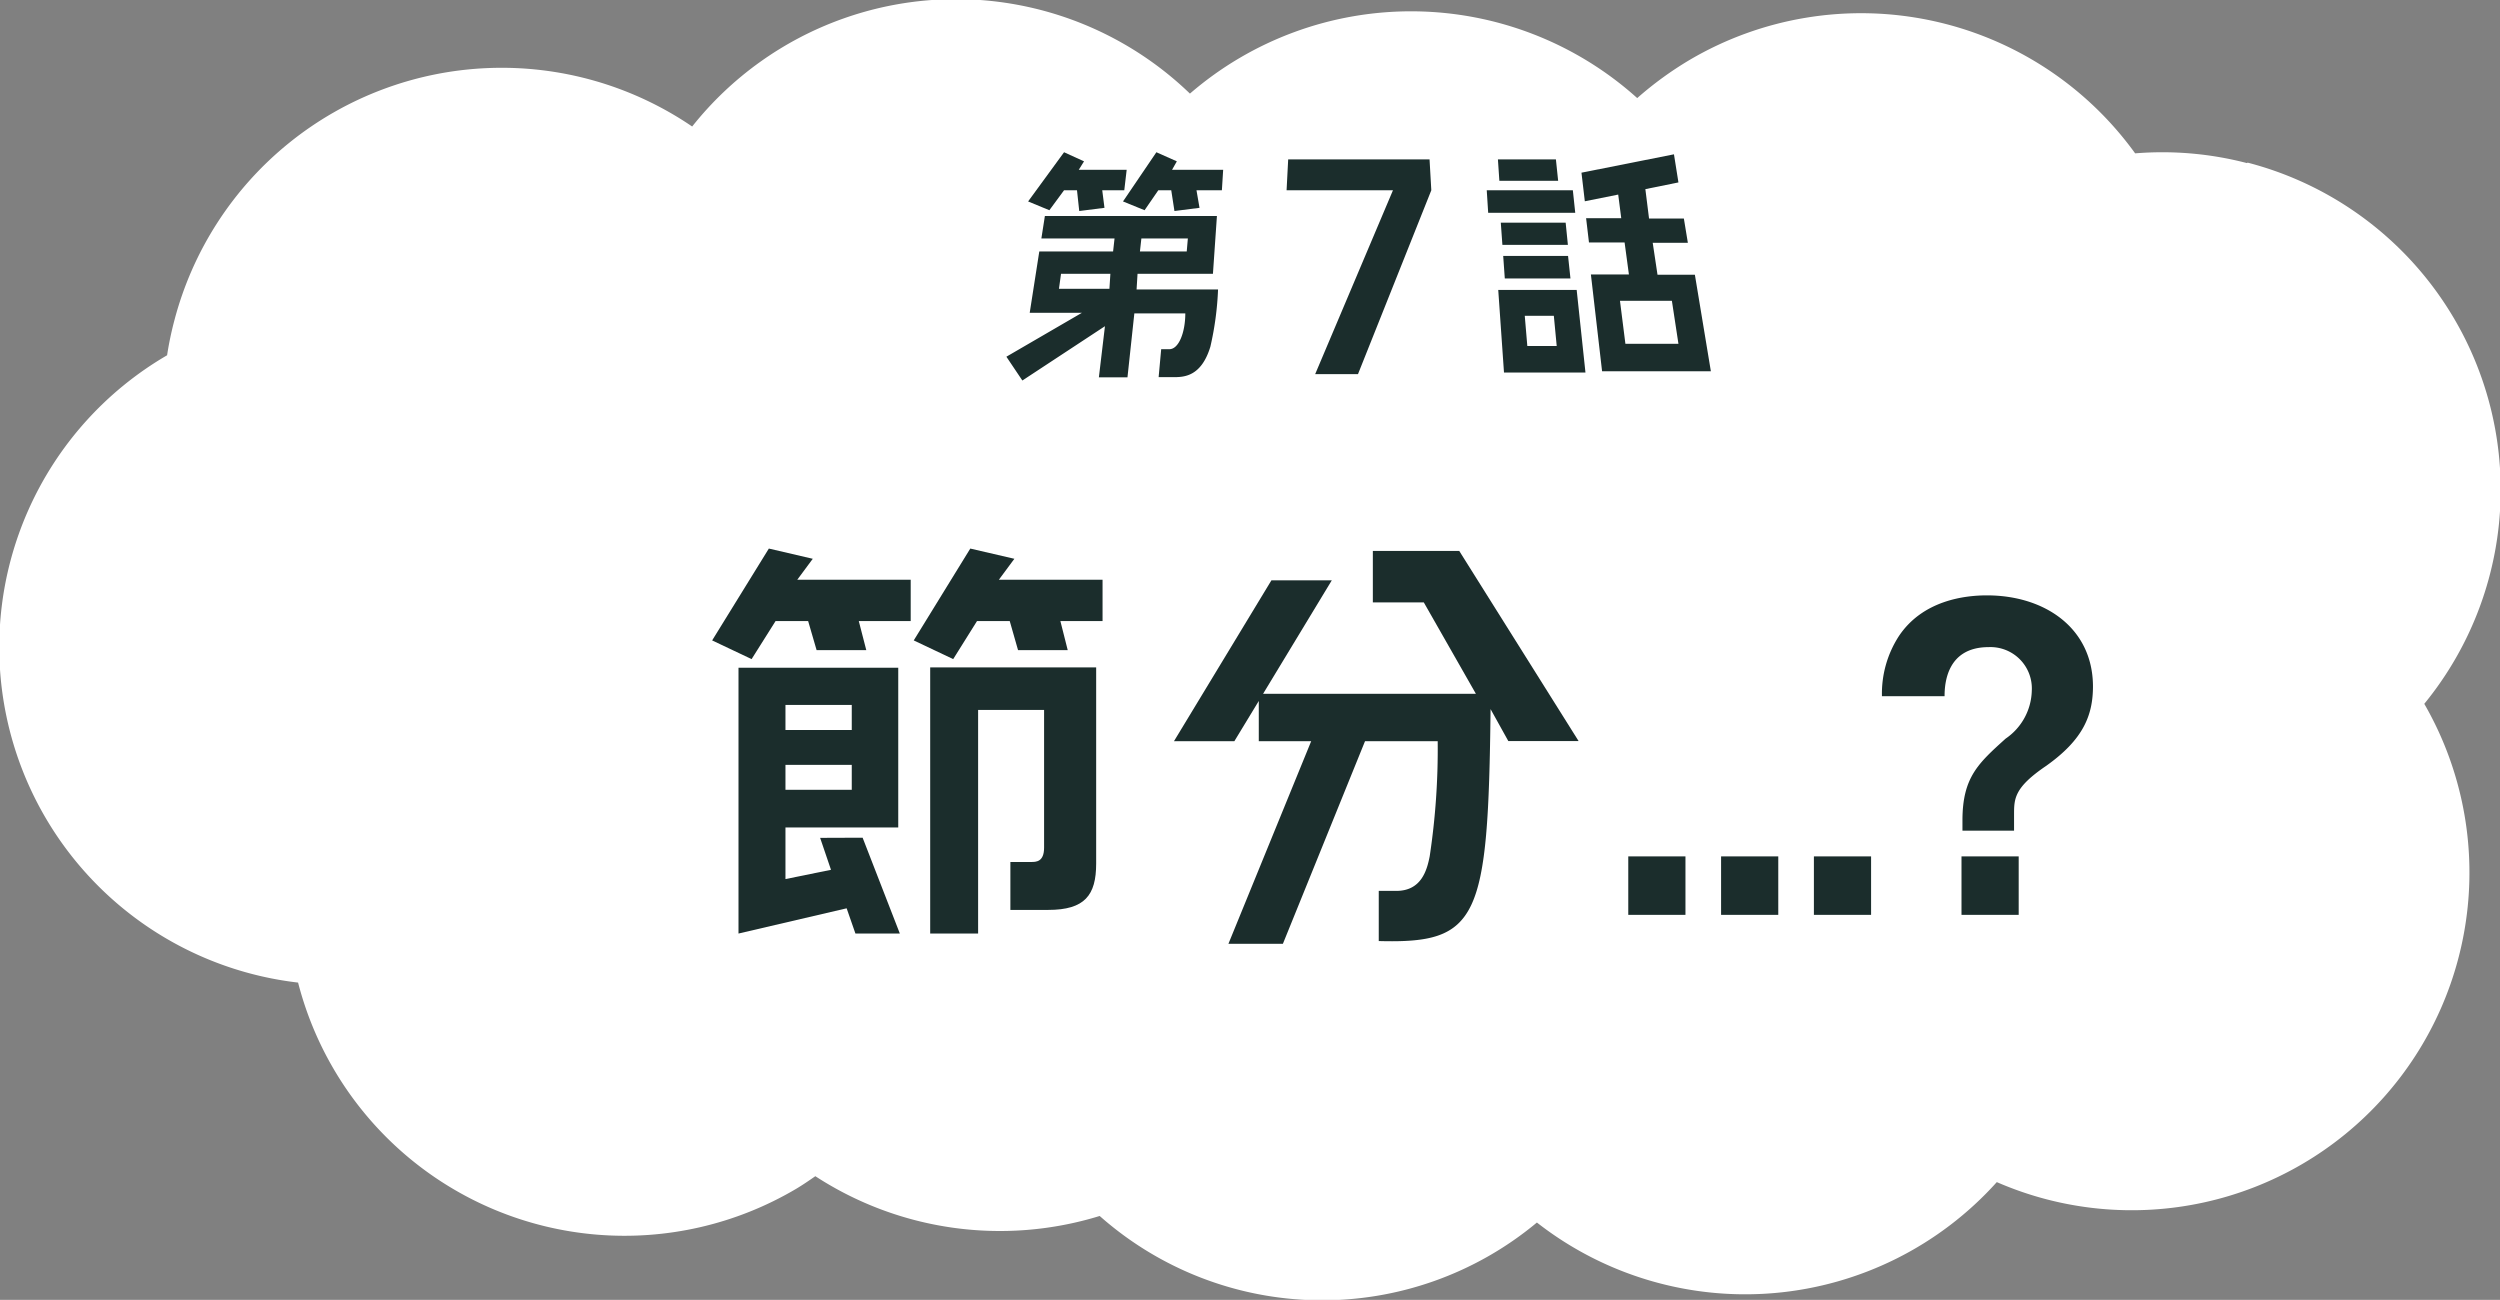 <svg xmlns="http://www.w3.org/2000/svg" viewBox="0 0 156.5 81.37"><rect x="0" y="0" width="156.5" height="81.37" fill="#808080" stroke="none"/><defs><style>.cls-1{fill:#fff;}.cls-2{fill:#1b2d2c;}</style></defs><g id="レイヤー_2" data-name="レイヤー 2"><g id="説明"><path class="cls-1" d="M140.66,10.21a21,21,0,0,0-7-.61,21.16,21.16,0,0,0-27.87-5.86,21.8,21.8,0,0,0-3.3,2.4,21.17,21.17,0,0,0-28-.28A21.09,21.09,0,0,0,43.33,7.92,21.18,21.18,0,0,0,10.91,20.08a20.73,20.73,0,0,0-.45,2.16,21.14,21.14,0,0,0,8.2,39.27A21.1,21.1,0,0,0,49.84,74.42c.42-.25.81-.52,1.2-.79a21.18,21.18,0,0,0,17.8,2.49,21,21,0,0,0,27.37.41A21.17,21.17,0,0,0,125,74a21.14,21.14,0,0,0,26.76-29.94,21.16,21.16,0,0,0-11.06-33.88Z"/><polygon class="cls-2" points="93.95 13.94 94.05 15.33 98.15 15.33 98.01 13.94 93.95 13.94"/><path class="cls-2" d="M106.1,17.2h-2.34l-.3-2h2.2l-.25-1.52h-2.18L103,11.84l2.07-.42-.28-1.76L99,10.81l.21,1.79,2.09-.42.19,1.48H99.29l.18,1.52h2.23l.27,2H99.59l.7,6.06h6.81Zm-4.35,4.32-.34-2.69h3.25l.41,2.69Z"/><polygon class="cls-2" points="97.54 11.32 97.4 9.98 93.77 9.98 93.86 11.32 97.54 11.32"/><polygon class="cls-2" points="98.46 11.91 93.07 11.91 93.16 13.32 98.61 13.32 98.46 11.91"/><path class="cls-2" d="M93.79,18.15l.36,5.17h5.1l-.55-5.17Zm1.82,3.51-.16-1.89h1.82l.18,1.89Z"/><polygon class="cls-2" points="98.31 17.43 98.16 16.02 94.1 16.02 94.2 17.43 98.31 17.43"/><path class="cls-2" d="M71.21,17.14h4.72l.25-3.62H65.41l-.22,1.41h4.58l-.09.81H65.06l-.6,3.84h3.27L63,22.33,64,23.82l5.17-3.4-.38,3.2h1.79l.43-4H74.2c0,1.17-.4,2.24-1,2.24h-.51l-.16,1.75h.9c.65,0,1.76,0,2.34-1.91a19.26,19.26,0,0,0,.48-3.58h-5.1Zm.24-2.21h2.91l-.07.81H71.36Zm-2,3.15H66.29l.13-.94h3.09Z"/><polygon class="cls-2" points="66.61 11.91 67.42 11.91 67.56 13.21 69.14 13.01 69 11.91 70.38 11.91 70.53 10.63 67.53 10.63 67.86 10.1 66.61 9.53 64.36 12.61 65.69 13.16 66.61 11.91"/><polygon class="cls-2" points="73.67 10.1 72.39 9.53 70.3 12.61 71.65 13.16 72.51 11.91 73.32 11.91 73.52 13.21 75.09 13.01 74.9 11.91 76.49 11.91 76.57 10.63 73.37 10.63 73.67 10.1"/><polygon class="cls-2" points="80.64 9.98 80.54 11.91 87.2 11.91 82.33 23.42 85.01 23.42 89.6 11.91 89.49 9.98 80.64 9.98"/><polygon class="cls-2" points="63.5 34.98 60.74 34.34 57.2 40.09 59.67 41.26 61.16 38.88 63.21 38.88 63.73 40.7 66.84 40.7 66.38 38.88 69.02 38.88 69.02 36.29 62.53 36.29 63.5 34.98"/><path class="cls-2" d="M51.34,52.45l.68,2-2.85.58V51.8h7.06v-10h-10V58.44L53,56.86l.55,1.58h2.78l-2.33-6Zm-2.17-8.32h4.15V45.7H49.17Zm0,3.75h4.15v1.56H49.17Z"/><polygon class="cls-2" points="50.88 34.98 48.13 34.34 44.58 40.09 47.05 41.26 48.55 38.88 50.59 38.88 51.12 40.7 54.23 40.7 53.76 38.88 57.01 38.88 57.01 36.29 49.91 36.29 50.88 34.98"/><path class="cls-2" d="M58.23,58.44h3v-14h4.13v8.62c0,.9-.5.9-.82.9l-1.29,0v3h2.37c2.29,0,3-.92,3-2.9V41.78H58.23Z"/><path class="cls-2" d="M85.94,34.49v3.22h3.19l3.26,5.72H79.07l4.3-7.1H79.59L73.49,46.4h3.78l1.53-2.52V46.4h3.28L76.9,59.08h3.41L85.45,46.4H90a45,45,0,0,1-.5,7.2c-.17.87-.52,2.17-2.09,2.17h-1.1v3.14c6.25.17,6.85-1.33,7-14.52l1.11,2h4.4L91.35,34.49Z"/><rect class="cls-2" x="101.93" y="53.61" width="3.58" height="3.66"/><rect class="cls-2" x="107.74" y="53.61" width="3.58" height="3.66"/><rect class="cls-2" x="113.55" y="53.61" width="3.58" height="3.66"/><rect class="cls-2" x="122.79" y="53.61" width="3.58" height="3.66"/><path class="cls-2" d="M124.38,37.27c-1.35,0-4,.29-5.51,2.55a6.62,6.62,0,0,0-1.06,3.76h3.92c0-.77.13-3.07,2.76-3.07a2.59,2.59,0,0,1,2.7,2.73,3.74,3.74,0,0,1-1.64,3c-1.7,1.54-2.7,2.41-2.7,5.12V52h3.23V51c0-1,0-1.69,2-3.05,2.36-1.67,2.94-3.2,2.94-5C131,39.31,128,37.27,124.38,37.27Z"/></g></g></svg>
